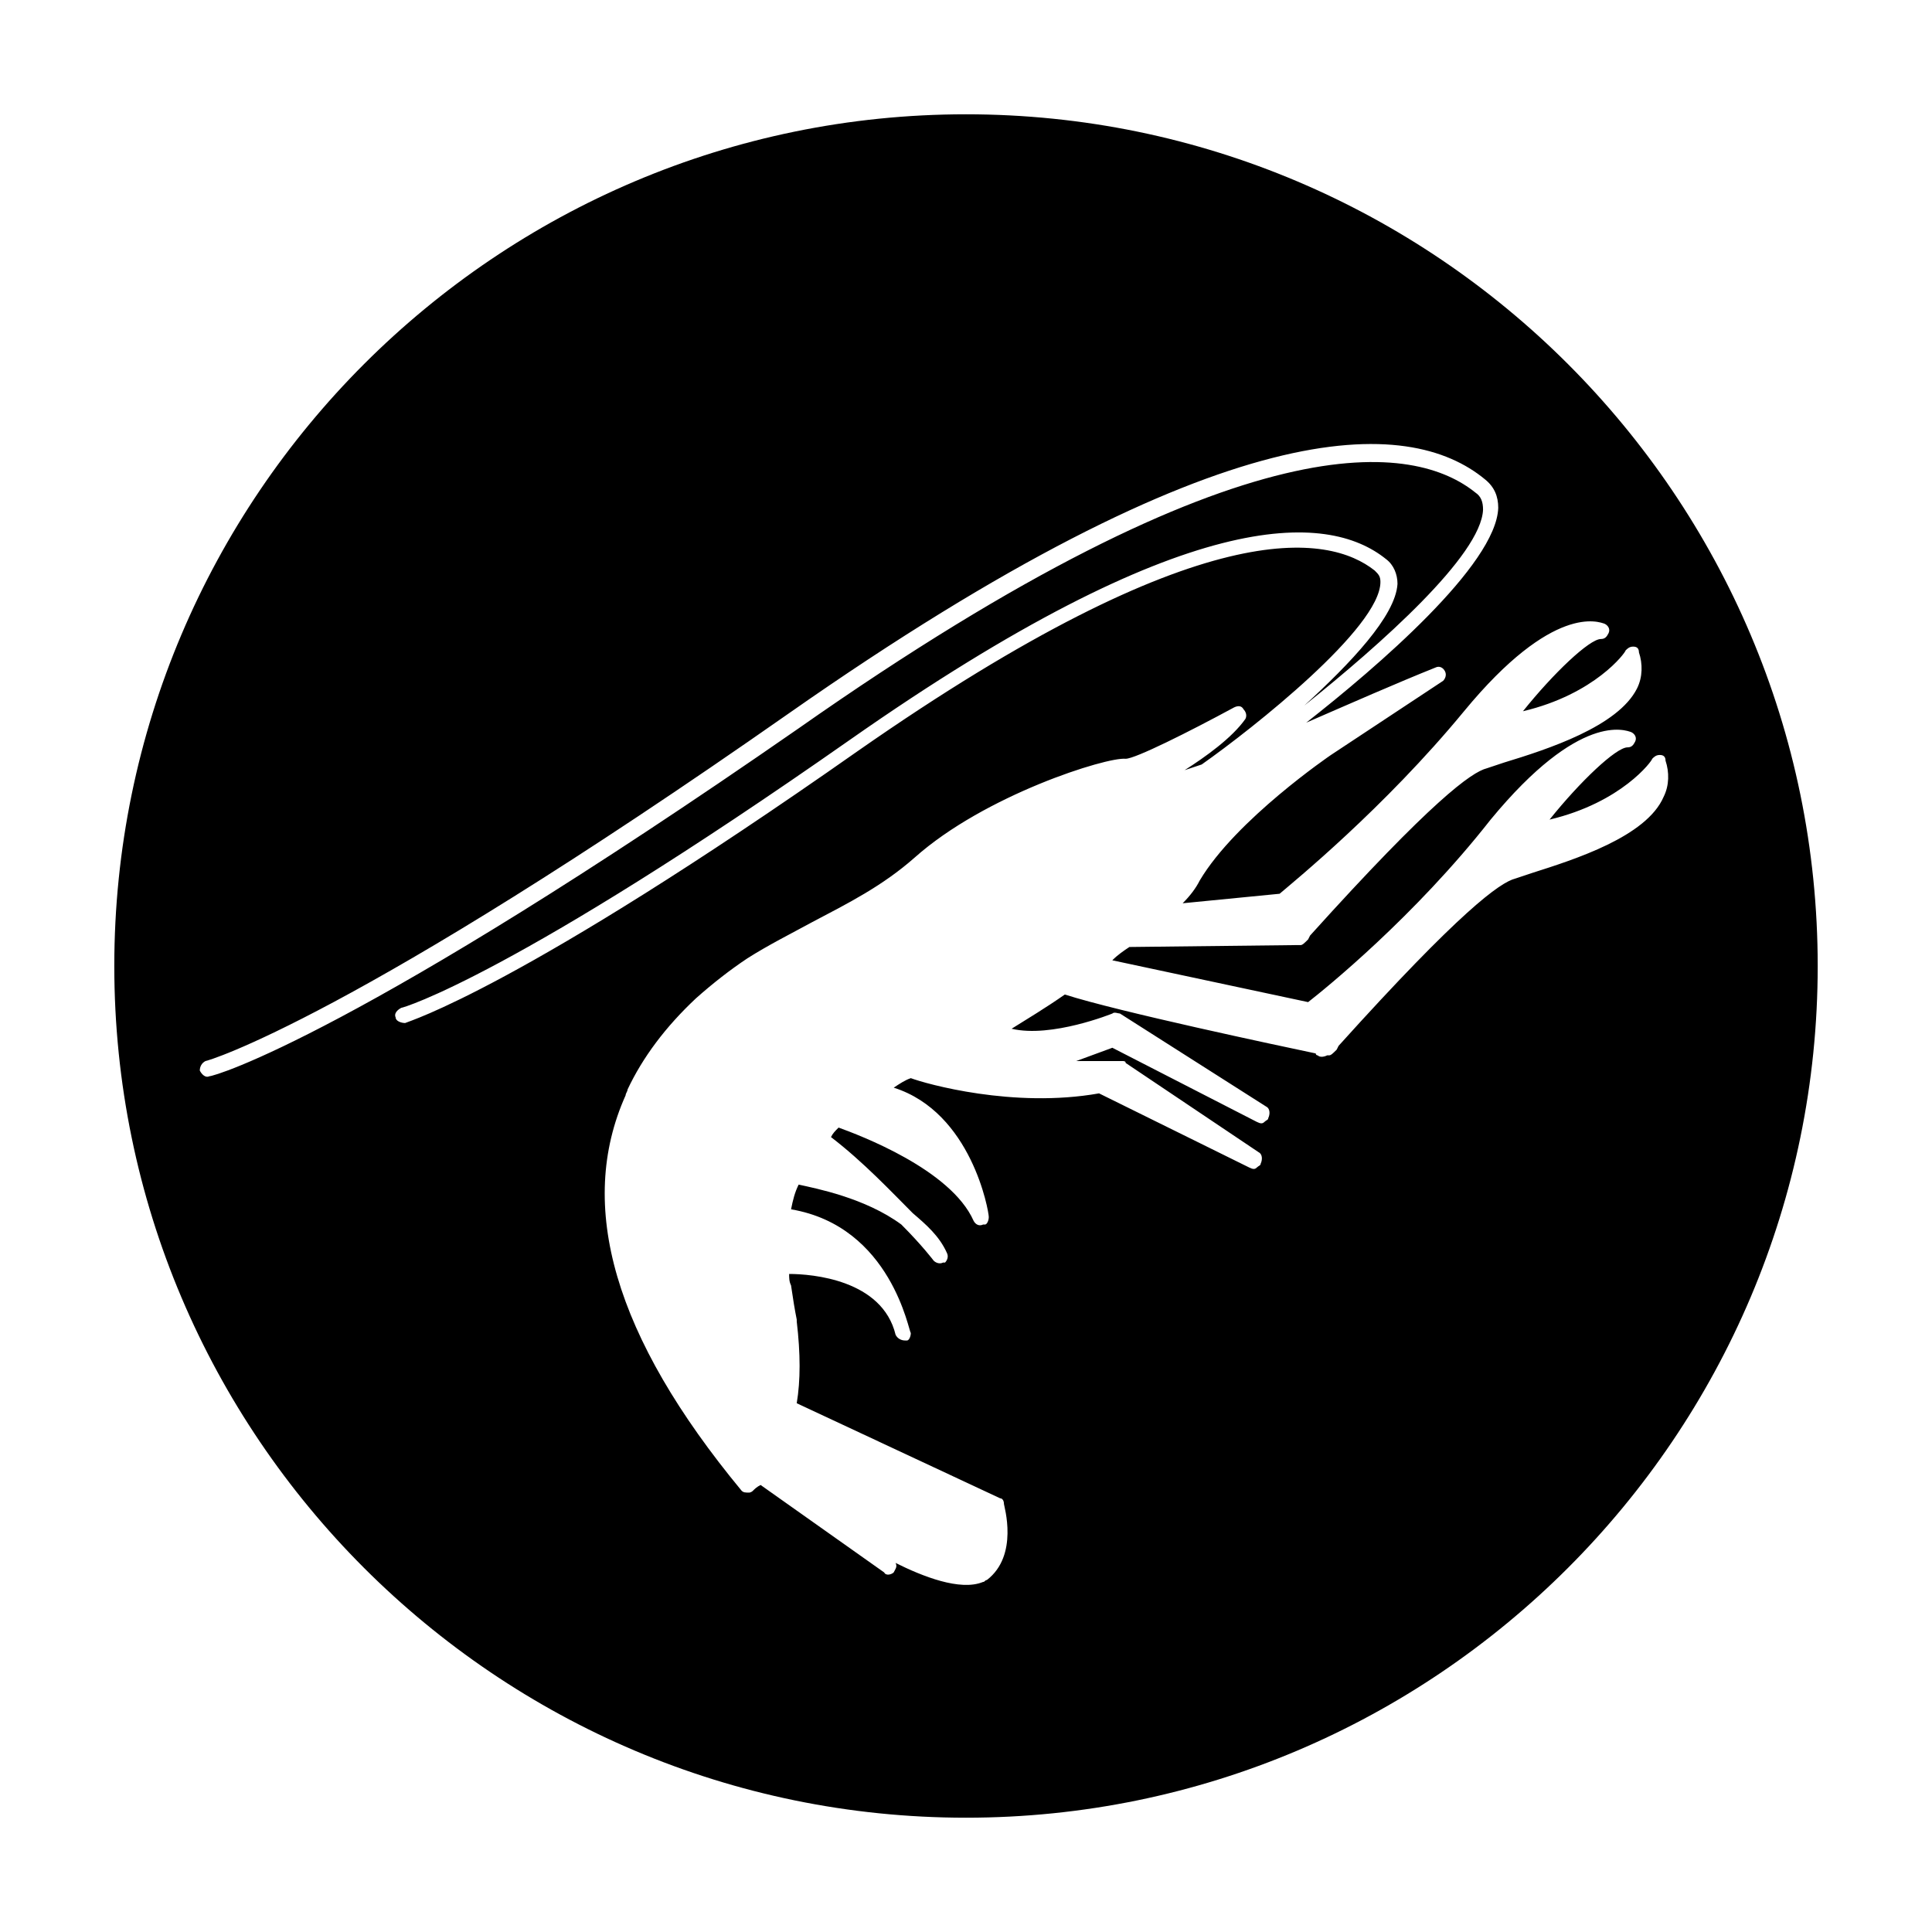 <?xml version="1.0" encoding="UTF-8"?>
<!-- Uploaded to: SVG Repo, www.svgrepo.com, Generator: SVG Repo Mixer Tools -->
<svg fill="#000000" width="800px" height="800px" version="1.1" viewBox="144 144 512 512" xmlns="http://www.w3.org/2000/svg">
 <path d="m400 174.29c-124.44 0-225.71 101.27-225.71 225.71s101.27 225.71 225.71 225.71 225.71-101.27 225.71-225.71-101.27-225.71-225.71-225.71zm150.13 201.02c-1.512 0.504-3.023 1.008-4.535 1.512-4.031 1.008-14.609 8.566-46.855 44.336l-0.504 1.008c-1.008 1.008-1.512 1.512-2.016 1.512h-0.504c-1.008 0.504-2.016 0.504-2.519 0 0 0-0.504 0-0.504-0.504-9.574-2.016-52.395-11.082-66.504-15.617-5.039 3.527-10.078 6.551-14.105 9.07 10.578 2.519 26.703-4.031 26.703-4.031 0.504-0.504 1.512 0 2.016 0l38.793 24.688c1.008 0.504 1.008 2.016 0.504 3.023 0 0.504-0.504 0.504-1.008 1.008s-1.008 0.504-2.016 0l-38.289-19.648-9.57 3.519h12.09c0.504 0 1.008 0 1.008 0.504l35.266 23.68c1.008 0.504 1.008 2.016 0.504 3.023 0 0.504-0.504 0.504-1.008 1.008s-1.008 0.504-2.016 0l-39.801-19.648c-22.672 4.031-45.848-2.519-49.879-4.031-1.512 0.504-3.023 1.512-4.535 2.519 20.656 6.551 25.191 32.746 25.191 34.258 0 1.008-0.504 2.016-1.008 2.016h-0.504c-1.008 0.504-2.016 0-2.519-1.008-6.047-13.602-30.23-22.672-35.77-24.688-1.008 1.008-1.512 1.512-2.016 2.519 8.566 6.551 16.121 14.609 21.664 20.152 3.527 3.023 7.055 6.047 9.07 10.578 0.504 1.008 0 2.016-0.504 2.519h-0.504c-1.008 0.504-2.016 0-2.519-0.504 0 0-3.023-4.031-8.566-9.574-9.574-7.055-22.672-9.574-27.207-10.578-1.008 2.016-1.512 4.031-2.016 6.551 26.703 4.535 31.234 32.746 31.738 32.746 0 1.008-0.504 2.016-1.008 2.016h-0.504c-1.008 0-2.016-0.504-2.519-1.512-3.527-14.609-22.168-16.121-28.215-16.121 0 1.008 0 2.016 0.504 3.023 0.504 3.527 1.008 6.551 1.512 9.07v0.504c1.008 8.566 1.008 15.617 0 21.664l53.906 25.191c0.504 0 1.008 0.504 1.008 1.512 0 0.504 4.031 13.602-4.535 20.152-0.504 0-0.504 0.504-1.008 0.504-6.047 2.519-16.121-1.512-23.176-5.039 0.504 1.008 0 1.512-0.504 2.519-0.504 0.504-2.016 1.008-2.519 0l-32.746-23.176c-1.008 0.504-1.512 1.008-2.016 1.512-0.504 0.504-1.008 0.504-1.008 0.504-1.008 0-1.512 0-2.016-0.504-33.754-40.809-43.832-75.57-30.73-104.79 0-0.504 0.504-1.008 0.504-1.512 4.031-8.566 10.078-16.625 18.137-24.184 4.535-4.031 9.07-7.559 13.602-10.578 5.543-3.527 11.586-6.551 17.129-9.574 9.574-5.039 18.641-9.574 27.207-17.129 18.652-16.625 50.898-26.703 55.938-26.199 2.519 0 16.625-7.055 28.719-13.602 1.008-0.504 2.016-0.504 2.519 0.504 0.504 0.504 1.008 1.512 0.504 2.519-3.531 5.039-10.586 10.074-16.125 13.602 1.512-0.504 3.023-1.008 4.535-1.512 13.602-9.574 47.359-36.273 47.359-48.367 0-1.512-0.504-2.016-1.512-3.023-12.09-9.574-45.344-16.121-137.04 47.863-89.684 62.977-118.9 71.543-119.91 72.047-1.008 0-2.519-0.504-2.519-1.512-0.504-1.008 0.504-2.016 1.512-2.519 0.504 0 29.727-8.566 118.9-71.039 89.176-62.473 126.46-60.457 142.07-47.863 2.016 1.512 3.023 4.031 3.023 6.551-0.504 8.566-12.594 21.16-24.688 32.242 20.152-16.121 46.855-39.801 47.359-51.891 0-2.016-0.504-3.527-2.016-4.535-15.617-12.594-59.449-21.664-179.36 62.473-116.88 81.117-154.67 92.199-156.18 92.199-1.008 0.504-2.016-0.504-2.519-1.512 0.004-1.008 0.508-2.016 1.516-2.519 0.504 0 38.793-11.082 154.67-92.195 115.88-81.113 164.24-78.594 184.39-61.969 2.519 2.016 3.527 4.535 3.527 7.559-0.504 15.113-32.242 42.32-50.883 56.93 11.586-5.039 24.184-10.578 34.258-14.609 1.008-0.504 2.016 0 2.519 1.008 0.504 1.008 0 2.016-0.504 2.519l-29.727 19.648s-25.191 17.129-34.762 33.25c-1.008 2.016-2.519 4.031-4.535 6.047l25.695-2.519c3.527-3.023 27.711-22.672 48.871-48.367 23.68-28.719 35.77-23.68 37.281-23.176 1.008 0.504 1.512 1.512 1.008 2.519-0.504 1.008-1.008 1.512-2.016 1.512-3.023 0-12.594 9.07-20.656 19.145 19.145-4.535 27.207-15.617 27.207-16.121 0.504-0.504 1.008-1.008 2.016-1.008 1.008 0 1.512 0.504 1.512 1.512 1.008 3.023 1.008 6.551-0.504 9.574-5.039 10.078-23.68 16.121-35.266 19.648-1.512 0.504-3.023 1.008-4.535 1.512-4.031 1.008-14.609 8.566-46.855 44.336l-0.504 1.008c-1.008 1.008-1.512 1.512-2.016 1.512h-1.008-0.504l-43.836 0.5c-1.512 1.008-3.023 2.016-4.535 3.527l51.895 11.082c4.535-3.527 28.215-22.672 48.367-48.367 23.68-28.719 35.77-23.68 37.281-23.176 1.008 0.504 1.512 1.512 1.008 2.519s-1.008 1.512-2.016 1.512c-3.023 0-12.594 9.07-20.656 19.145 19.145-4.535 27.207-15.617 27.207-16.121 0.504-0.504 1.008-1.008 2.016-1.008s1.512 0.504 1.512 1.512c1.008 3.023 1.008 6.551-0.504 9.574-4.535 10.578-23.68 16.625-34.766 20.152z"/>
</svg>